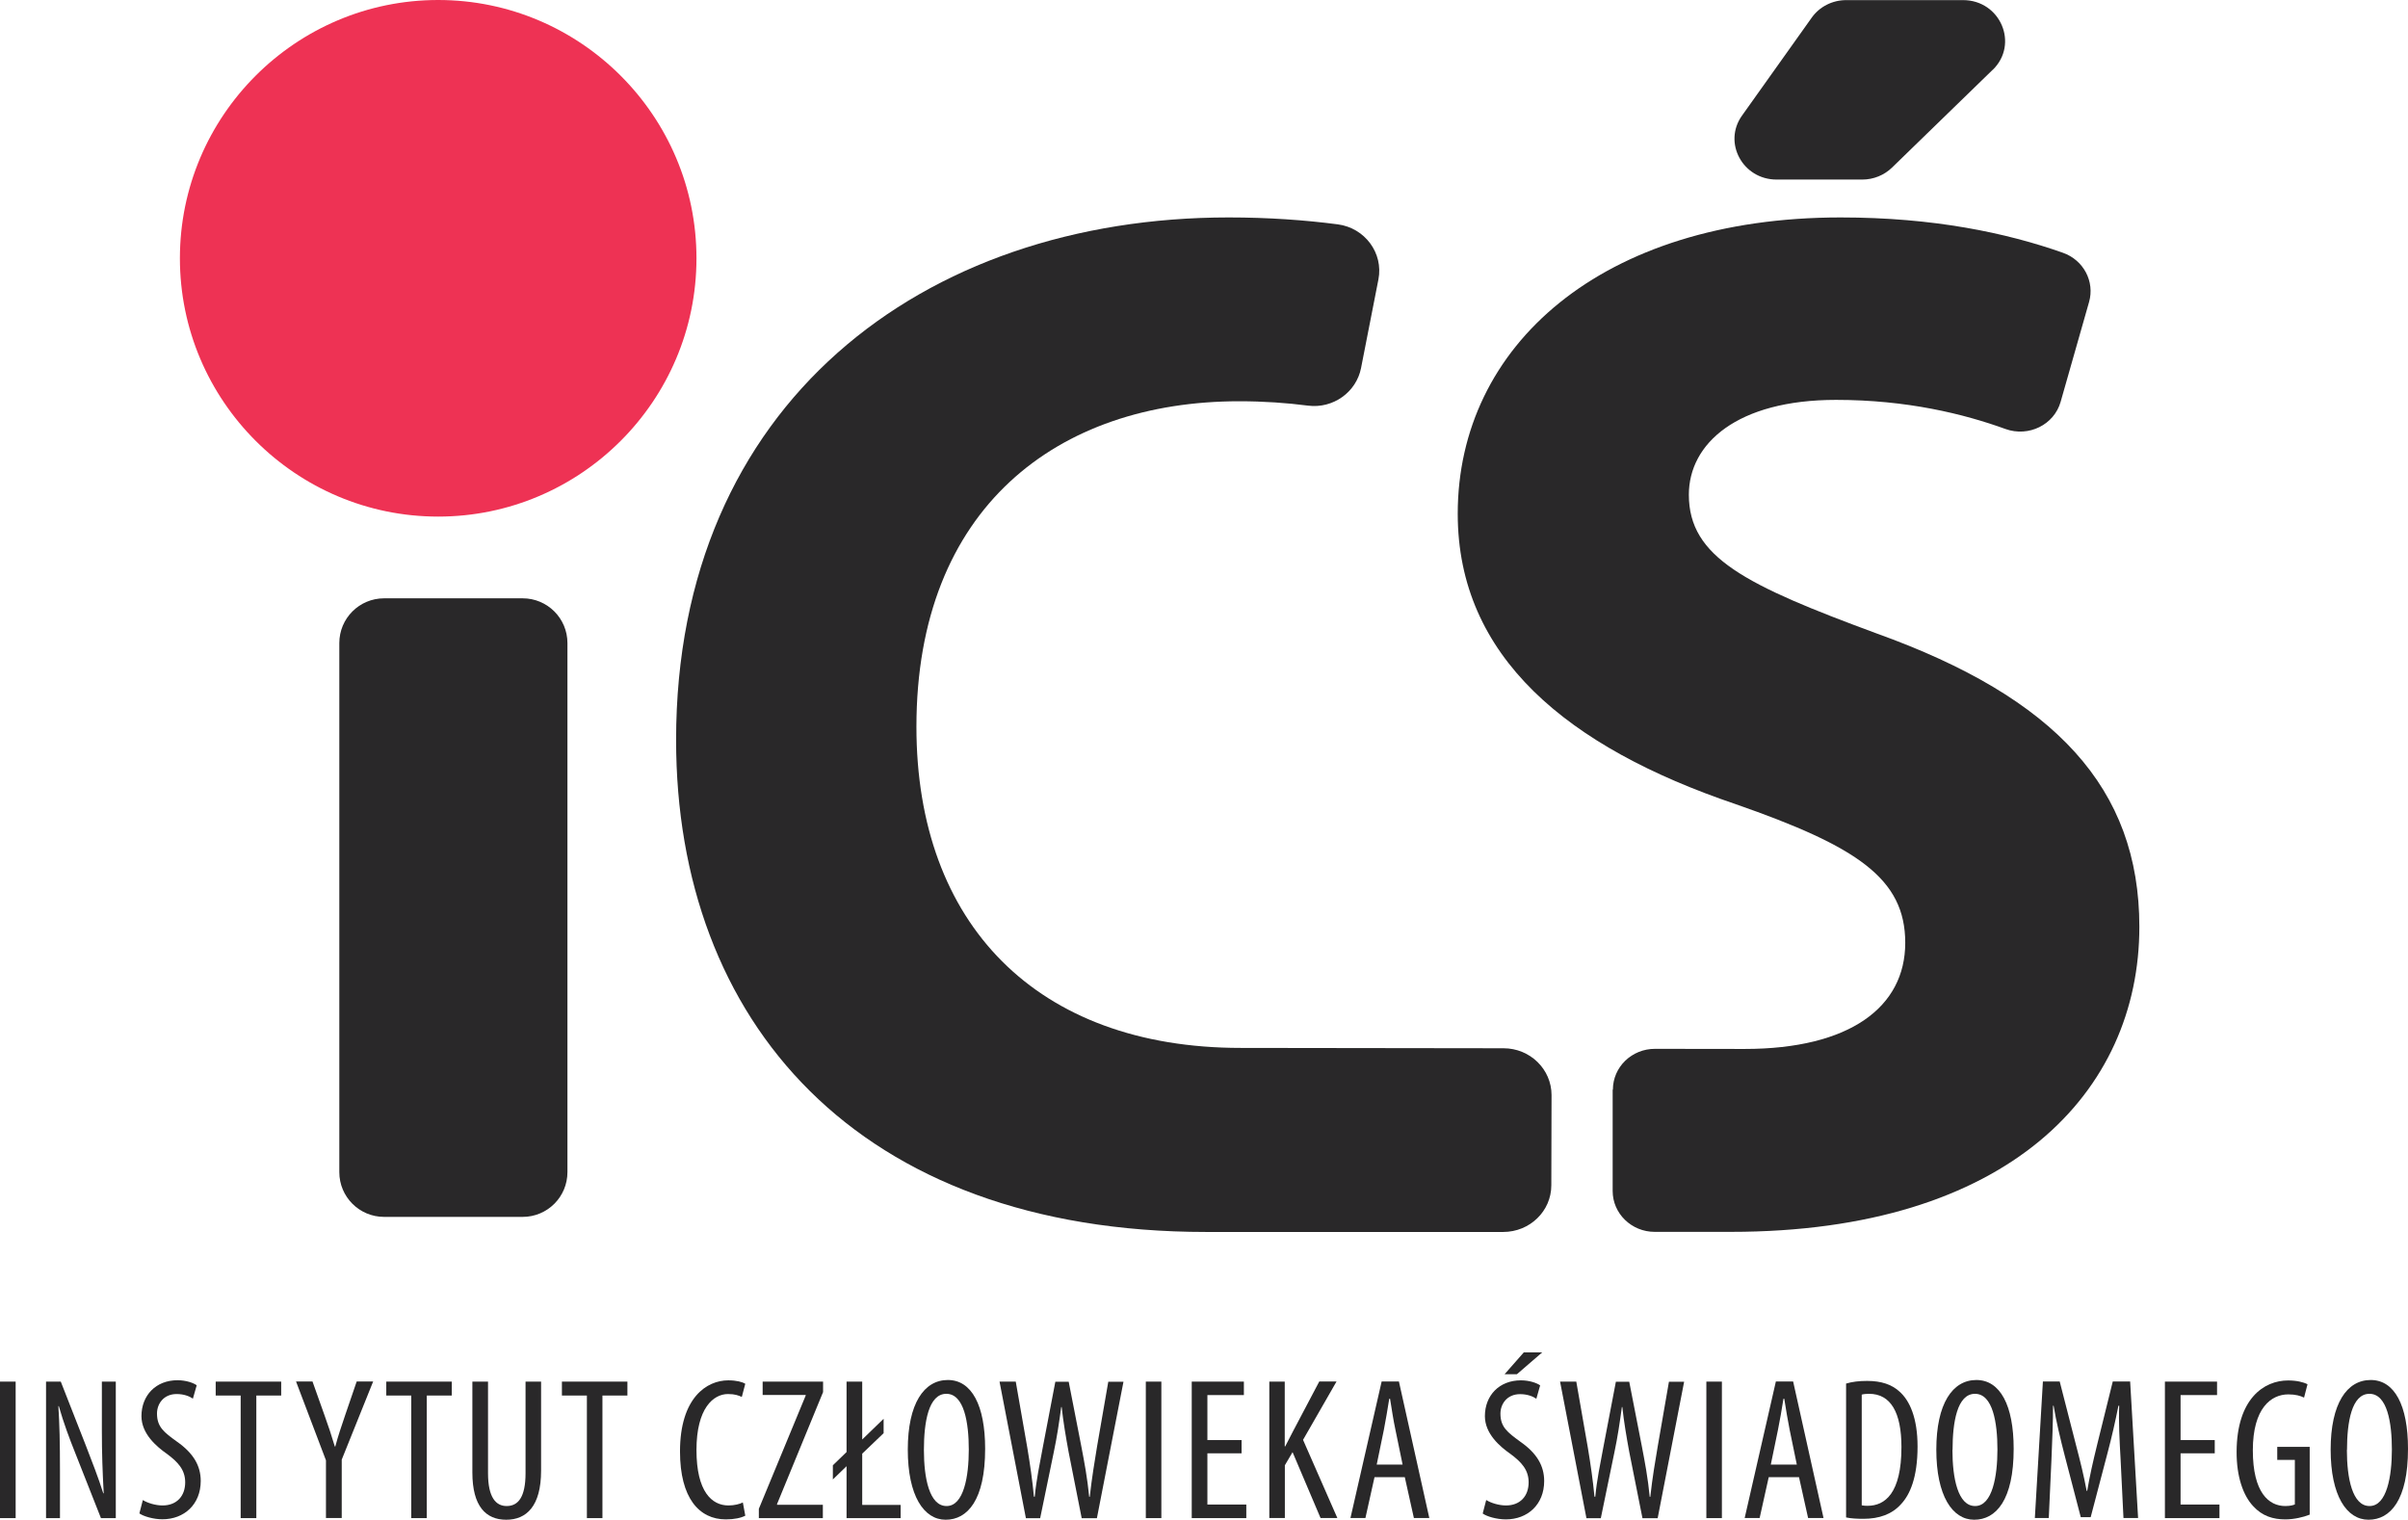 <svg xmlns="http://www.w3.org/2000/svg" id="Warstwa_2" viewBox="0 0 209.21 132.03"><defs><style>      .cls-1 {        fill: #ee3254;      }      .cls-2 {        fill: #292829;      }    </style></defs><g id="Warstwa_1-2" data-name="Warstwa_1"><g><rect class="cls-2" y="120.03" width="1.36" height="11.86"></rect><path class="cls-2" d="M4,131.89v-11.86h1.28l2.18,5.56c.49,1.27,1.11,2.85,1.51,4.14h.04c-.1-1.87-.16-3.4-.16-5.46v-4.24h1.21v11.86h-1.29l-2.25-5.7c-.48-1.2-.99-2.55-1.41-4.03h-.04c.1,1.58.14,3.1.14,5.63v4.1h-1.23Z"></path><path class="cls-2" d="M12.41,130.32c.41.26,1.11.47,1.71.47,1.23,0,1.97-.81,1.97-2.01,0-1.09-.63-1.76-1.57-2.46-.93-.65-2.23-1.76-2.23-3.29,0-1.8,1.25-3.12,3.13-3.12.74,0,1.39.23,1.67.44l-.33,1.16c-.3-.21-.79-.4-1.41-.4-1.16,0-1.71.88-1.71,1.69,0,1.18.62,1.64,1.74,2.45,1.43,1,2.06,2.1,2.06,3.41,0,2.04-1.44,3.33-3.33,3.33-.81,0-1.67-.27-2-.51l.3-1.16Z"></path><polygon class="cls-2" points="20.91 121.24 18.74 121.24 18.74 120.03 24.43 120.03 24.43 121.24 22.27 121.24 22.27 131.89 20.91 131.89 20.91 121.24"></polygon><path class="cls-2" d="M28.32,131.89v-5.02l-2.6-6.85h1.43l1.06,2.98c.3.83.61,1.76.88,2.67h.04c.24-.91.55-1.81.86-2.73l1-2.92h1.43l-2.73,6.79v5.07h-1.36Z"></path><polygon class="cls-2" points="35.73 121.24 33.56 121.24 33.56 120.03 39.25 120.03 39.25 121.24 37.08 121.24 37.08 131.89 35.73 131.89 35.73 121.24"></polygon><path class="cls-2" d="M42.4,120.03v7.96c0,2.13.7,2.85,1.62,2.85,1,0,1.64-.78,1.64-2.85v-7.96h1.35v7.74c0,3.08-1.27,4.26-3.03,4.26s-2.94-1.16-2.94-4.1v-7.9h1.35Z"></path><polygon class="cls-2" points="50.99 121.24 48.82 121.24 48.82 120.03 54.51 120.03 54.51 121.24 52.34 121.24 52.34 131.89 50.99 131.89 50.99 121.24"></polygon><path class="cls-2" d="M64.75,131.68c-.37.19-.95.32-1.69.32-2.32,0-3.98-1.86-3.98-5.9,0-4.68,2.33-6.18,4.19-6.18.72,0,1.23.14,1.48.3l-.3,1.14c-.28-.12-.58-.25-1.2-.25-1.27,0-2.74,1.23-2.74,4.86s1.34,4.82,2.78,4.82c.51,0,.97-.12,1.25-.26l.21,1.14Z"></path><polygon class="cls-2" points="65.93 131.08 70 121.24 70 121.19 66.26 121.19 66.26 120.03 71.51 120.03 71.51 120.94 67.51 130.67 67.51 130.73 71.49 130.73 71.49 131.89 65.93 131.89 65.93 131.08"></polygon><polygon class="cls-2" points="73.55 131.89 73.55 127.38 72.36 128.53 72.36 127.3 73.55 126.15 73.55 120.03 74.91 120.03 74.91 125.06 76.77 123.26 76.77 124.51 74.91 126.29 74.91 130.74 78.25 130.74 78.25 131.89 73.55 131.89"></polygon><path class="cls-2" d="M85.59,125.87c0,4.45-1.53,6.16-3.43,6.16s-3.29-2.09-3.29-6.09,1.41-6.05,3.48-6.05,3.24,2.2,3.24,5.98M80.27,125.96c0,2.45.47,4.88,1.97,4.88s1.93-2.59,1.93-4.91-.4-4.84-1.95-4.84-1.95,2.47-1.95,4.88Z"></path><path class="cls-2" d="M89.13,131.89l-2.29-11.86h1.41l1,5.72c.25,1.5.44,2.82.58,4.28h.07c.14-1.49.42-2.78.7-4.29l1.09-5.7h1.16l1.09,5.58c.27,1.41.53,2.76.69,4.42h.05c.19-1.71.41-2.99.63-4.35l.98-5.65h1.32l-2.31,11.86h-1.32l-1.14-5.77c-.23-1.25-.46-2.59-.6-3.89h-.04c-.18,1.34-.37,2.62-.65,3.94l-1.18,5.72h-1.27Z"></path><rect class="cls-2" x="99.55" y="120.03" width="1.35" height="11.86"></rect><polygon class="cls-2" points="107.87 126.26 104.9 126.26 104.9 130.71 108.28 130.71 108.28 131.89 103.54 131.89 103.54 120.03 108.07 120.03 108.07 121.2 104.9 121.2 104.9 125.11 107.87 125.11 107.87 126.26"></polygon><path class="cls-2" d="M110.27,120.03h1.35v5.63h.04c.26-.49.51-.97.74-1.43l2.22-4.21h1.5l-2.91,5.07,2.98,6.79h-1.46l-2.43-5.72-.67,1.14v4.58h-1.35v-11.86Z"></path><path class="cls-2" d="M119.42,128.33l-.79,3.55h-1.3l2.71-11.86h1.5l2.64,11.86h-1.34l-.79-3.55h-2.62ZM121.86,127.24l-.62-3.01c-.18-.84-.33-1.83-.47-2.71h-.07c-.14.9-.32,1.92-.47,2.71l-.62,3.01h2.25Z"></path><path class="cls-2" d="M129.13,130.32c.41.26,1.11.47,1.71.47,1.23,0,1.97-.81,1.97-2.01,0-1.09-.63-1.76-1.57-2.46-.93-.65-2.23-1.76-2.23-3.29,0-1.8,1.25-3.11,3.13-3.11.74,0,1.39.23,1.67.44l-.33,1.16c-.3-.21-.79-.4-1.41-.4-1.16,0-1.71.88-1.71,1.69,0,1.18.62,1.63,1.74,2.45,1.43,1,2.06,2.09,2.06,3.41,0,2.04-1.44,3.33-3.33,3.33-.81,0-1.67-.26-2.01-.51l.3-1.16ZM133.99,117.49l-2.2,1.9h-1.07l1.67-1.9h1.6Z"></path><path class="cls-2" d="M137.83,131.89l-2.29-11.86h1.41l1,5.72c.25,1.5.44,2.82.58,4.28h.07c.14-1.49.42-2.78.7-4.29l1.09-5.7h1.16l1.09,5.58c.27,1.41.53,2.76.69,4.42h.05c.19-1.71.41-2.99.64-4.35l.98-5.65h1.32l-2.3,11.86h-1.32l-1.15-5.77c-.23-1.25-.46-2.59-.6-3.89h-.04c-.18,1.34-.37,2.62-.65,3.94l-1.18,5.72h-1.27Z"></path><rect class="cls-2" x="148.25" y="120.03" width="1.35" height="11.86"></rect><path class="cls-2" d="M153.67,128.33l-.79,3.55h-1.3l2.71-11.86h1.5l2.64,11.86h-1.34l-.79-3.55h-2.62ZM156.11,127.24l-.62-3.01c-.17-.84-.33-1.83-.47-2.71h-.07c-.14.9-.32,1.92-.48,2.71l-.62,3.01h2.25Z"></path><path class="cls-2" d="M160.39,120.2c.53-.16,1.14-.23,1.83-.23,1.25,0,2.13.32,2.78.9.92.79,1.6,2.32,1.6,4.8,0,2.71-.67,4.19-1.43,5-.78.88-1.9,1.28-3.27,1.28-.55,0-1.11-.03-1.51-.12v-11.63ZM161.75,130.78c.19.04.39.04.51.04,1.5,0,2.94-1.07,2.94-5.1,0-2.99-.92-4.63-2.82-4.63-.21,0-.46.02-.63.07v9.63Z"></path><path class="cls-2" d="M174.95,125.87c0,4.45-1.53,6.16-3.43,6.16s-3.29-2.09-3.29-6.09,1.41-6.05,3.48-6.05,3.24,2.2,3.24,5.98M169.63,125.96c0,2.45.47,4.88,1.97,4.88s1.94-2.59,1.94-4.91-.4-4.84-1.95-4.84-1.95,2.47-1.95,4.88Z"></path><path class="cls-2" d="M184.24,126.78c-.09-1.57-.18-3.31-.12-4.65h-.07c-.26,1.32-.58,2.73-.95,4.12l-1.46,5.56h-.86l-1.39-5.33c-.39-1.51-.74-2.97-.97-4.35h-.05c0,1.39-.07,3.04-.14,4.73l-.23,5.02h-1.21l.7-11.86h1.46l1.39,5.42c.41,1.57.7,2.73.95,4.08h.05c.23-1.36.49-2.48.88-4.08l1.34-5.42h1.51l.69,11.86h-1.27l-.25-5.1Z"></path><polygon class="cls-2" points="192.42 126.26 189.45 126.26 189.45 130.71 192.83 130.71 192.83 131.89 188.09 131.89 188.09 120.03 192.62 120.03 192.62 121.2 189.45 121.2 189.45 125.11 192.42 125.11 192.42 126.26"></polygon><path class="cls-2" d="M200.66,131.59c-.51.21-1.35.41-2.11.41-1.04,0-2.01-.28-2.8-1.16-.86-.92-1.44-2.55-1.43-4.72.02-4.61,2.38-6.19,4.47-6.19.74,0,1.32.14,1.69.33l-.3,1.16c-.32-.16-.74-.28-1.37-.28-1.48,0-3.08,1.18-3.08,4.86s1.39,4.84,2.82,4.84c.46,0,.72-.09.83-.14v-3.87h-1.53v-1.13h2.82v5.9Z"></path><path class="cls-2" d="M209.21,125.87c0,4.45-1.53,6.16-3.43,6.16s-3.29-2.09-3.29-6.09,1.41-6.05,3.48-6.05,3.24,2.2,3.24,5.98M203.9,125.96c0,2.45.47,4.88,1.97,4.88s1.94-2.59,1.94-4.91-.4-4.84-1.95-4.84-1.95,2.47-1.95,4.88Z"></path><path class="cls-1" d="M38.07,0C25.69,0,15.63,10.07,15.63,22.44s10.07,22.44,22.44,22.44,22.44-10.07,22.44-22.44S50.44,0,38.07,0"></path><path class="cls-2" d="M29.48,101.83v-45.96c0-2.15,1.74-3.89,3.89-3.89h12.04c2.15,0,3.89,1.74,3.89,3.89v45.96c0,2.15-1.74,3.89-3.89,3.89h-12.04c-2.15,0-3.89-1.74-3.89-3.89"></path><path class="cls-2" d="M134.78,102.98c0,2.24-1.87,4.05-4.18,4.05h-25.8c-30.4,0-46.06-18.39-46.06-42.74,0-29.17,21.4-45.4,48.01-45.4,3.46,0,6.64.23,9.47.6,2.37.31,3.98,2.5,3.54,4.78l-1.51,7.7c-.41,2.1-2.43,3.55-4.61,3.27-1.86-.24-3.85-.38-5.97-.38-15.79,0-28.05,9.26-28.05,28.28,0,17.12,10.44,27.9,28.18,27.9,4.32,0,16.39.02,22.83.03,2.31,0,4.17,1.83,4.17,4.07l-.02,7.83Z"></path><path class="cls-2" d="M140.13,94.67c0-1.97,1.64-3.56,3.67-3.55,1.79,0,4.33.01,7.77.01,9.13,0,13.96-3.63,13.96-9.22s-4.18-8.37-14.74-12.05c-14.61-4.95-24.14-12.81-24.14-25.23,0-14.58,12.52-25.74,33.27-25.74,8.07,0,14.41,1.34,19.31,3.07,1.79.63,2.78,2.5,2.27,4.28l-2.47,8.67c-.57,2-2.78,3.08-4.79,2.36-3.61-1.31-8.56-2.53-14.72-2.53-8.61,0-12.79,3.8-12.79,8.24,0,5.45,4.96,7.86,16.31,12.05,15.53,5.58,22.83,13.44,22.83,25.49,0,14.33-11.35,26.5-35.49,26.5h-6.62c-2.01,0-3.65-1.59-3.65-3.55v-8.81ZM173.13,6.06l-8.75,8.5c-.68.66-1.61,1.04-2.58,1.04h-7.45c-2.94,0-4.68-3.21-3-5.56l6.05-8.5c.68-.96,1.8-1.53,3-1.53h10.15c3.25,0,4.88,3.82,2.58,6.06Z"></path></g></g></svg>